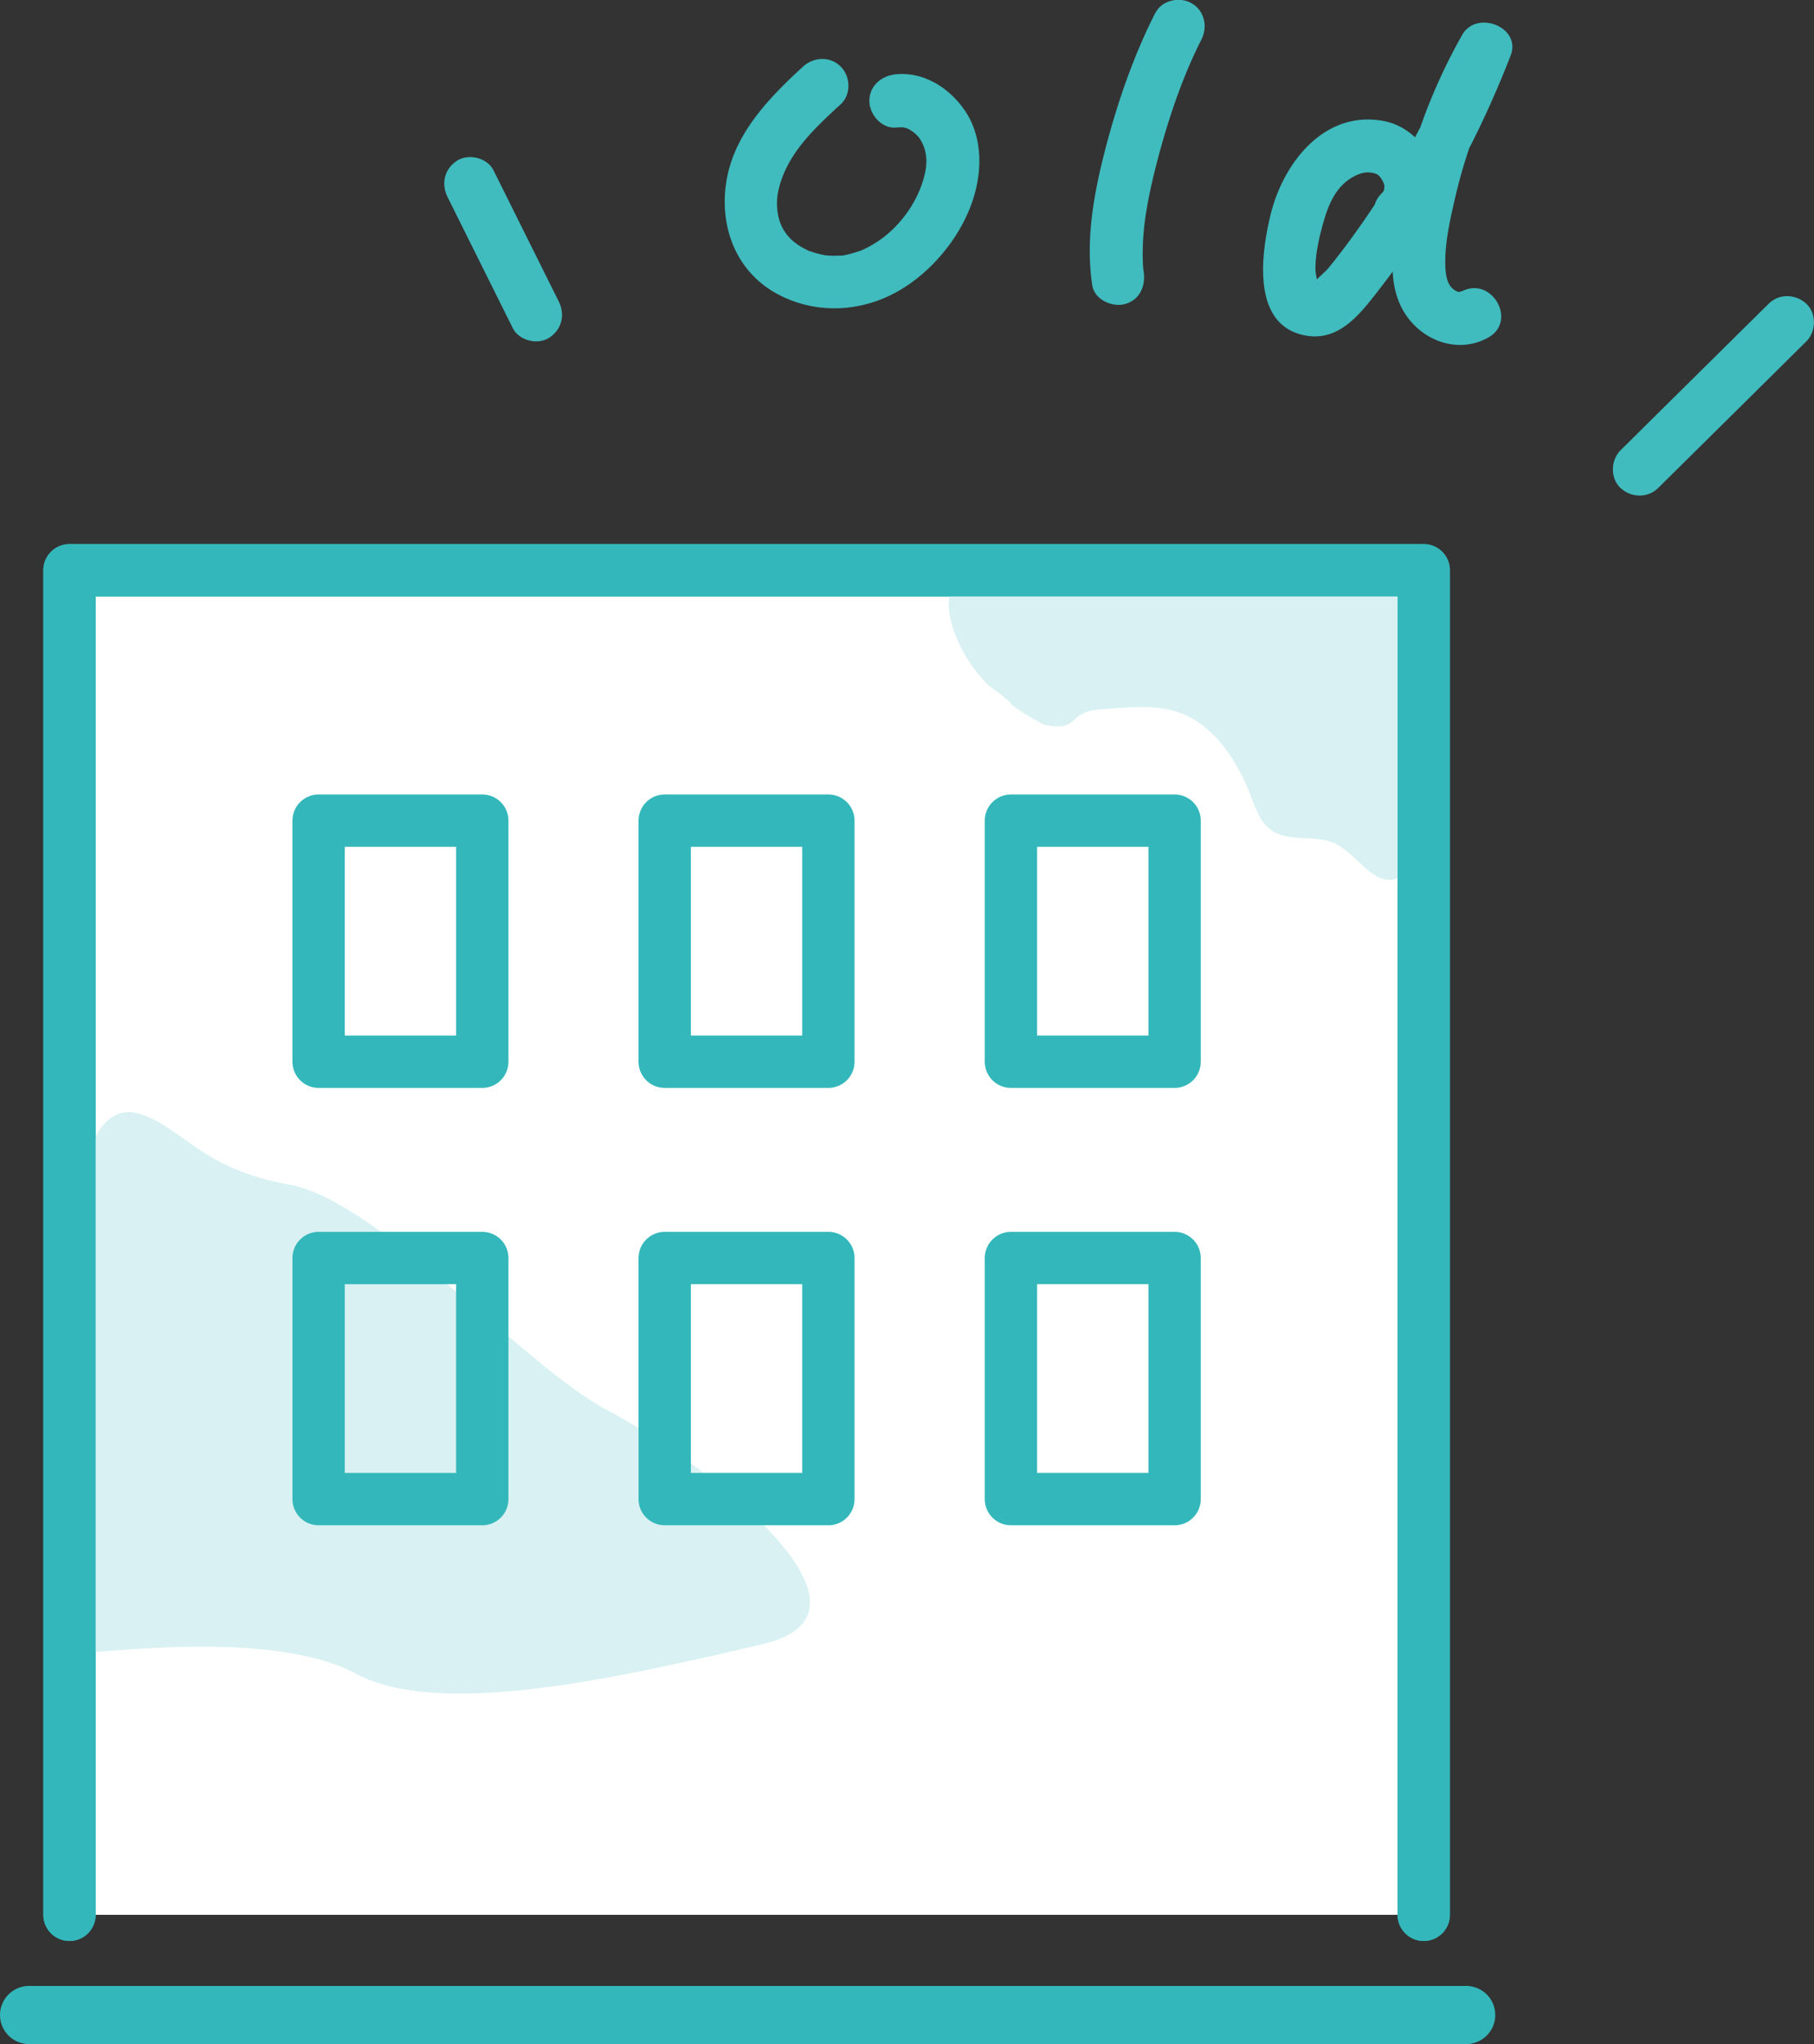 <?xml version="1.0" encoding="UTF-8"?> <svg xmlns="http://www.w3.org/2000/svg" id="_レイヤー_2" viewBox="0 0 124.8 140.58"><rect x="0" y="0" width="124.8" height="140.58" fill="#333333" stroke="none"/><defs><style>.cls-3{stroke:#33b7ba;stroke-linecap:round;stroke-linejoin:round;stroke-width:3.6px;fill:none}.cls-4{fill:#d9f1f2}.cls-5{fill:#40bbbe}</style></defs><g id="_豊富なメニュー"><path style="stroke-width:3.6px;stroke:#33b7ba;stroke-linecap:round;stroke-linejoin:round;fill:#fff" d="M4.78 131.69V39.22h93.17v92.47"></path><path class="cls-4" d="M5.85 80.26s.81-4.59 3.78-3.65c2.97.95 4.19 3.78 10.27 4.86 6.08 1.08 16.35 12.65 21.88 15.51s20.53 13.8 10.67 16.1c-9.86 2.3-22.15 5.13-27.96 2.03-5.81-3.11-17.56-1.35-18.64-1.49s0-33.37 0-33.37ZM66.44 39.22c-2.44 1.49-.64 5.75 1.53 7.88.22.21 1.44 1.01 1.57 1.28.13.26 2.14 1.44 2.42 1.49 2.39.44 1.39-.94 3.81-1.09 1.76-.11 3.58-.37 5.25.19 2.53.85 4.11 3.36 5.06 5.84.32.84.64 1.76 1.37 2.28 1.22.88 3 .27 4.37.91 1.57.73 2.71 3.05 4.31 2.4.92-.37 1.18-1.53 1.3-2.52.58-4.97.74-9.99.47-14.98-.04-.83-.12-1.7-.61-2.37-.81-1.11-2.39-1.22-3.76-1.22-5.46-.03-10.93-.06-16.39-.1-1.14 0-2.41.03-3.25.81"></path><path class="cls-3" d="M21.92 56.44h11.26v16.58H21.92zM45.73 56.44h11.26v16.58H45.73zM69.55 56.44h11.26v16.58H69.55zM21.92 86.52h11.26v16.58H21.92zM45.73 86.52h11.26v16.58H45.73zM69.55 86.52h11.26v16.58H69.55z"></path><path style="fill:none;stroke-width:4px;stroke:#33b7ba;stroke-linecap:round;stroke-linejoin:round" d="M2 138.58h98.87"></path><path class="cls-3" d="M4.78 131.69V39.22h93.17v92.47"></path><path class="cls-5" d="M55.27 4.56c-2.29 2.1-4.67 4.53-5.26 7.71s.56 6.4 3.51 7.97c2.61 1.39 5.7 1.24 8.26-.21s4.79-4.29 5.41-7.24c.38-1.79.22-3.73-.86-5.26s-2.8-2.6-4.69-2.42c-.98.09-1.83.78-1.83 1.83 0 .92.84 1.92 1.83 1.83.13-.01.25-.01.38-.02.06 0 .34.05.07 0 .12.02.25.06.36.1-.08-.03-.24-.14.08.04s.58.4.75.65c.45.69.56 1.49.35 2.4-.45 1.98-1.8 3.75-3.36 4.74-.23.14-.46.28-.71.4-.12.06-.24.12-.37.17.09-.04.18-.06-.13.04-.23.07-.45.14-.68.2-.13.03-.26.06-.39.08-.3.05.39 0-.16.01-.25 0-.49.02-.74 0-.09 0-.19-.01-.28-.02-.31-.03.24.05-.07-.01-.21-.04-.42-.09-.63-.15-.12-.03-.23-.08-.35-.11-.53-.17.12.07-.16-.06-.84-.4-1.36-.84-1.74-1.51-.4-.71-.48-1.71-.34-2.45.49-2.55 2.42-4.36 4.32-6.1.73-.67.68-1.91 0-2.59-.73-.73-1.86-.67-2.59 0ZM79.48.89c-1.45 2.86-2.53 5.95-3.35 9.04s-1.49 6.47-.98 9.7c.15.98 1.37 1.52 2.25 1.28 1.04-.29 1.43-1.27 1.28-2.25-.05-.34 0 .08-.02-.13-.01-.16-.03-.31-.03-.47-.01-.3-.02-.6-.01-.9.01-.69.07-1.38.16-2.07.19-1.39.56-3 .95-4.44.75-2.77 1.67-5.45 2.92-7.92.45-.88.23-1.98-.66-2.5-.81-.48-2.05-.23-2.5.66ZM97.69 15.87c2.58-2.42.78-6.94-2.51-7.55-4.1-.76-6.91 2.92-7.77 6.46-.65 2.68-1.35 7.68 2.49 8.31 2.1.34 3.48-1.26 4.65-2.75s2.38-3.15 3.45-4.81c2.39-3.68 4.34-7.62 5.93-11.71.76-1.95-2.34-3.18-3.34-1.41-2.24 3.97-3.81 8.34-4.5 12.85-.33 2.16-.65 4.61.71 6.51 1.27 1.77 3.62 2.54 5.58 1.45 2.06-1.14.22-4.3-1.85-3.16.14-.08-.18.02-.11.03a.896.896 0 0 1-.43-.2c-.44-.34-.52-.97-.55-1.5-.07-1.58.31-3.21.66-4.74a35.19 35.19 0 0 1 3.64-9.41l-3.34-1.41c-1.97 5.09-4.67 9.9-7.95 14.26-.36.47-.72.94-1.1 1.4-.13.16-.98.89-.98 1 0-.07.12.02.22.02.19.01.05.09.04-.04-.02-.3-.13-.63-.13-1 0-1.02.26-2.2.59-3.32.29-1 .72-2.03 1.56-2.69.35-.28.82-.53 1.27-.59.39-.05.79.08.87.15.24.19.42.54.46.78 0-.06-.06.5 0 .27-.08.31.09-.03-.16.2-1.72 1.61.87 4.2 2.59 2.59ZM30.79 13.55c1.5 3.01 2.99 6.01 4.49 9.02.43.86 1.71 1.17 2.5.66.88-.57 1.11-1.58.66-2.5-1.5-3.01-2.99-6.01-4.49-9.02-.43-.86-1.71-1.17-2.5-.66-.88.57-1.11 1.58-.66 2.5ZM114.08 33.56c3.4-3.36 6.8-6.72 10.19-10.08.68-.67.72-1.92 0-2.59s-1.86-.72-2.59 0c-3.4 3.36-6.8 6.72-10.19 10.08-.68.67-.72 1.92 0 2.59s1.86.72 2.59 0Z"></path></g></svg> 